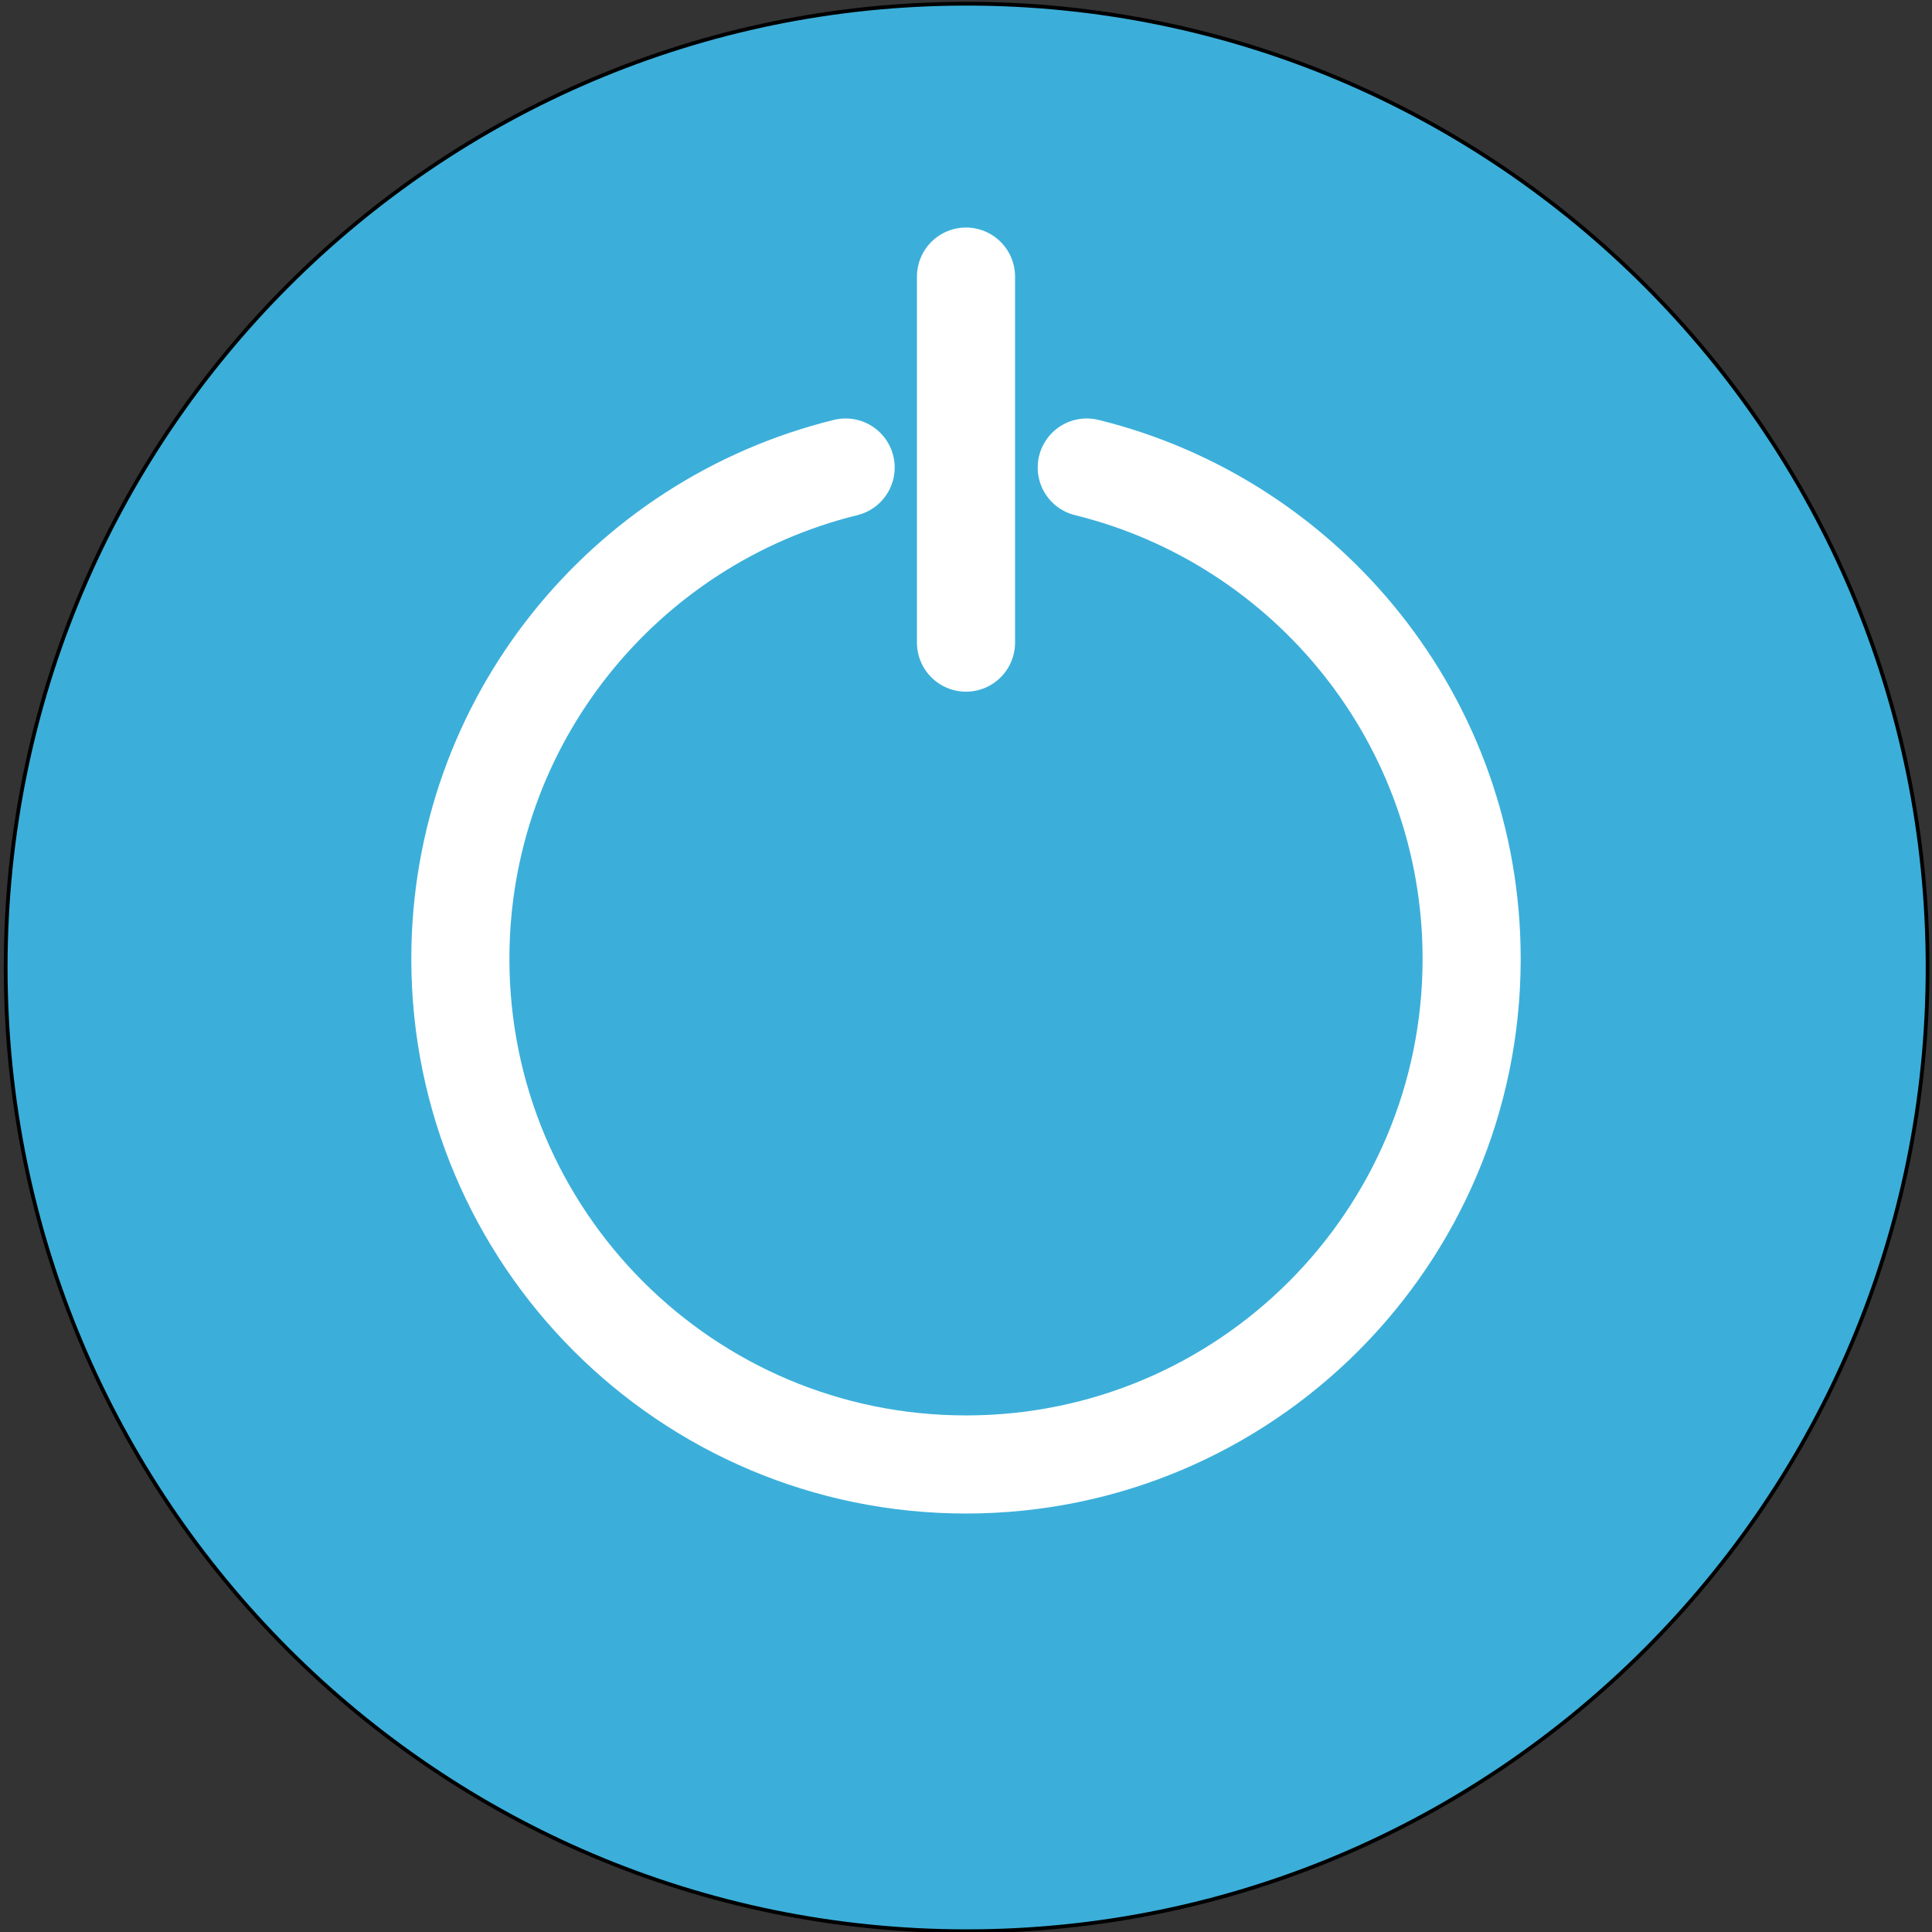 <svg width="512" height="512" xmlns="http://www.w3.org/2000/svg">

 <rect width="100%" height="100%" fill="#333333" stroke="none"/>

 <g>
  <title>background</title>
  <rect fill="none" id="canvas_background" height="402" width="582" y="-1" x="-1"/>
 </g>
 <g>
  <title>Layer 1</title>
  <path stroke="null" id="svg_2" fill="#3bafda" d="m510.837,256.389c0,141.011 -114.065,255.407 -254.667,255.407s-254.667,-114.397 -254.667,-255.407s114.065,-255.407 254.667,-255.407s254.667,114.397 254.667,255.407z"/>
  <path id="svg_3" stroke-width="16" stroke-miterlimit="10" stroke-linejoin="round" stroke="#FFFFFF" fill="none" d="m288,125.8"/>
  <path id="svg_4" stroke-width="16" stroke-miterlimit="10" stroke-linejoin="round" stroke="#FFFFFF" fill="none" d="m256,122"/>
  <path id="svg_6" stroke-width="26" stroke-miterlimit="10" stroke-linejoin="round" stroke-linecap="round" stroke="#FFFFFF" fill="none" d="m288,123.9c58.5,14.4 102,67.2 102,130.2c0,74 -60,134 -134,134s-134,-60 -134,-134c0,-63 43.5,-115.8 102.1,-130.2"/>
  <line id="svg_7" y2="170.3" y1="73.3" x2="256" x1="256" stroke-width="26" stroke-miterlimit="10" stroke-linejoin="round" stroke-linecap="round" stroke="#FFFFFF" fill="none"/>
 </g>
</svg>